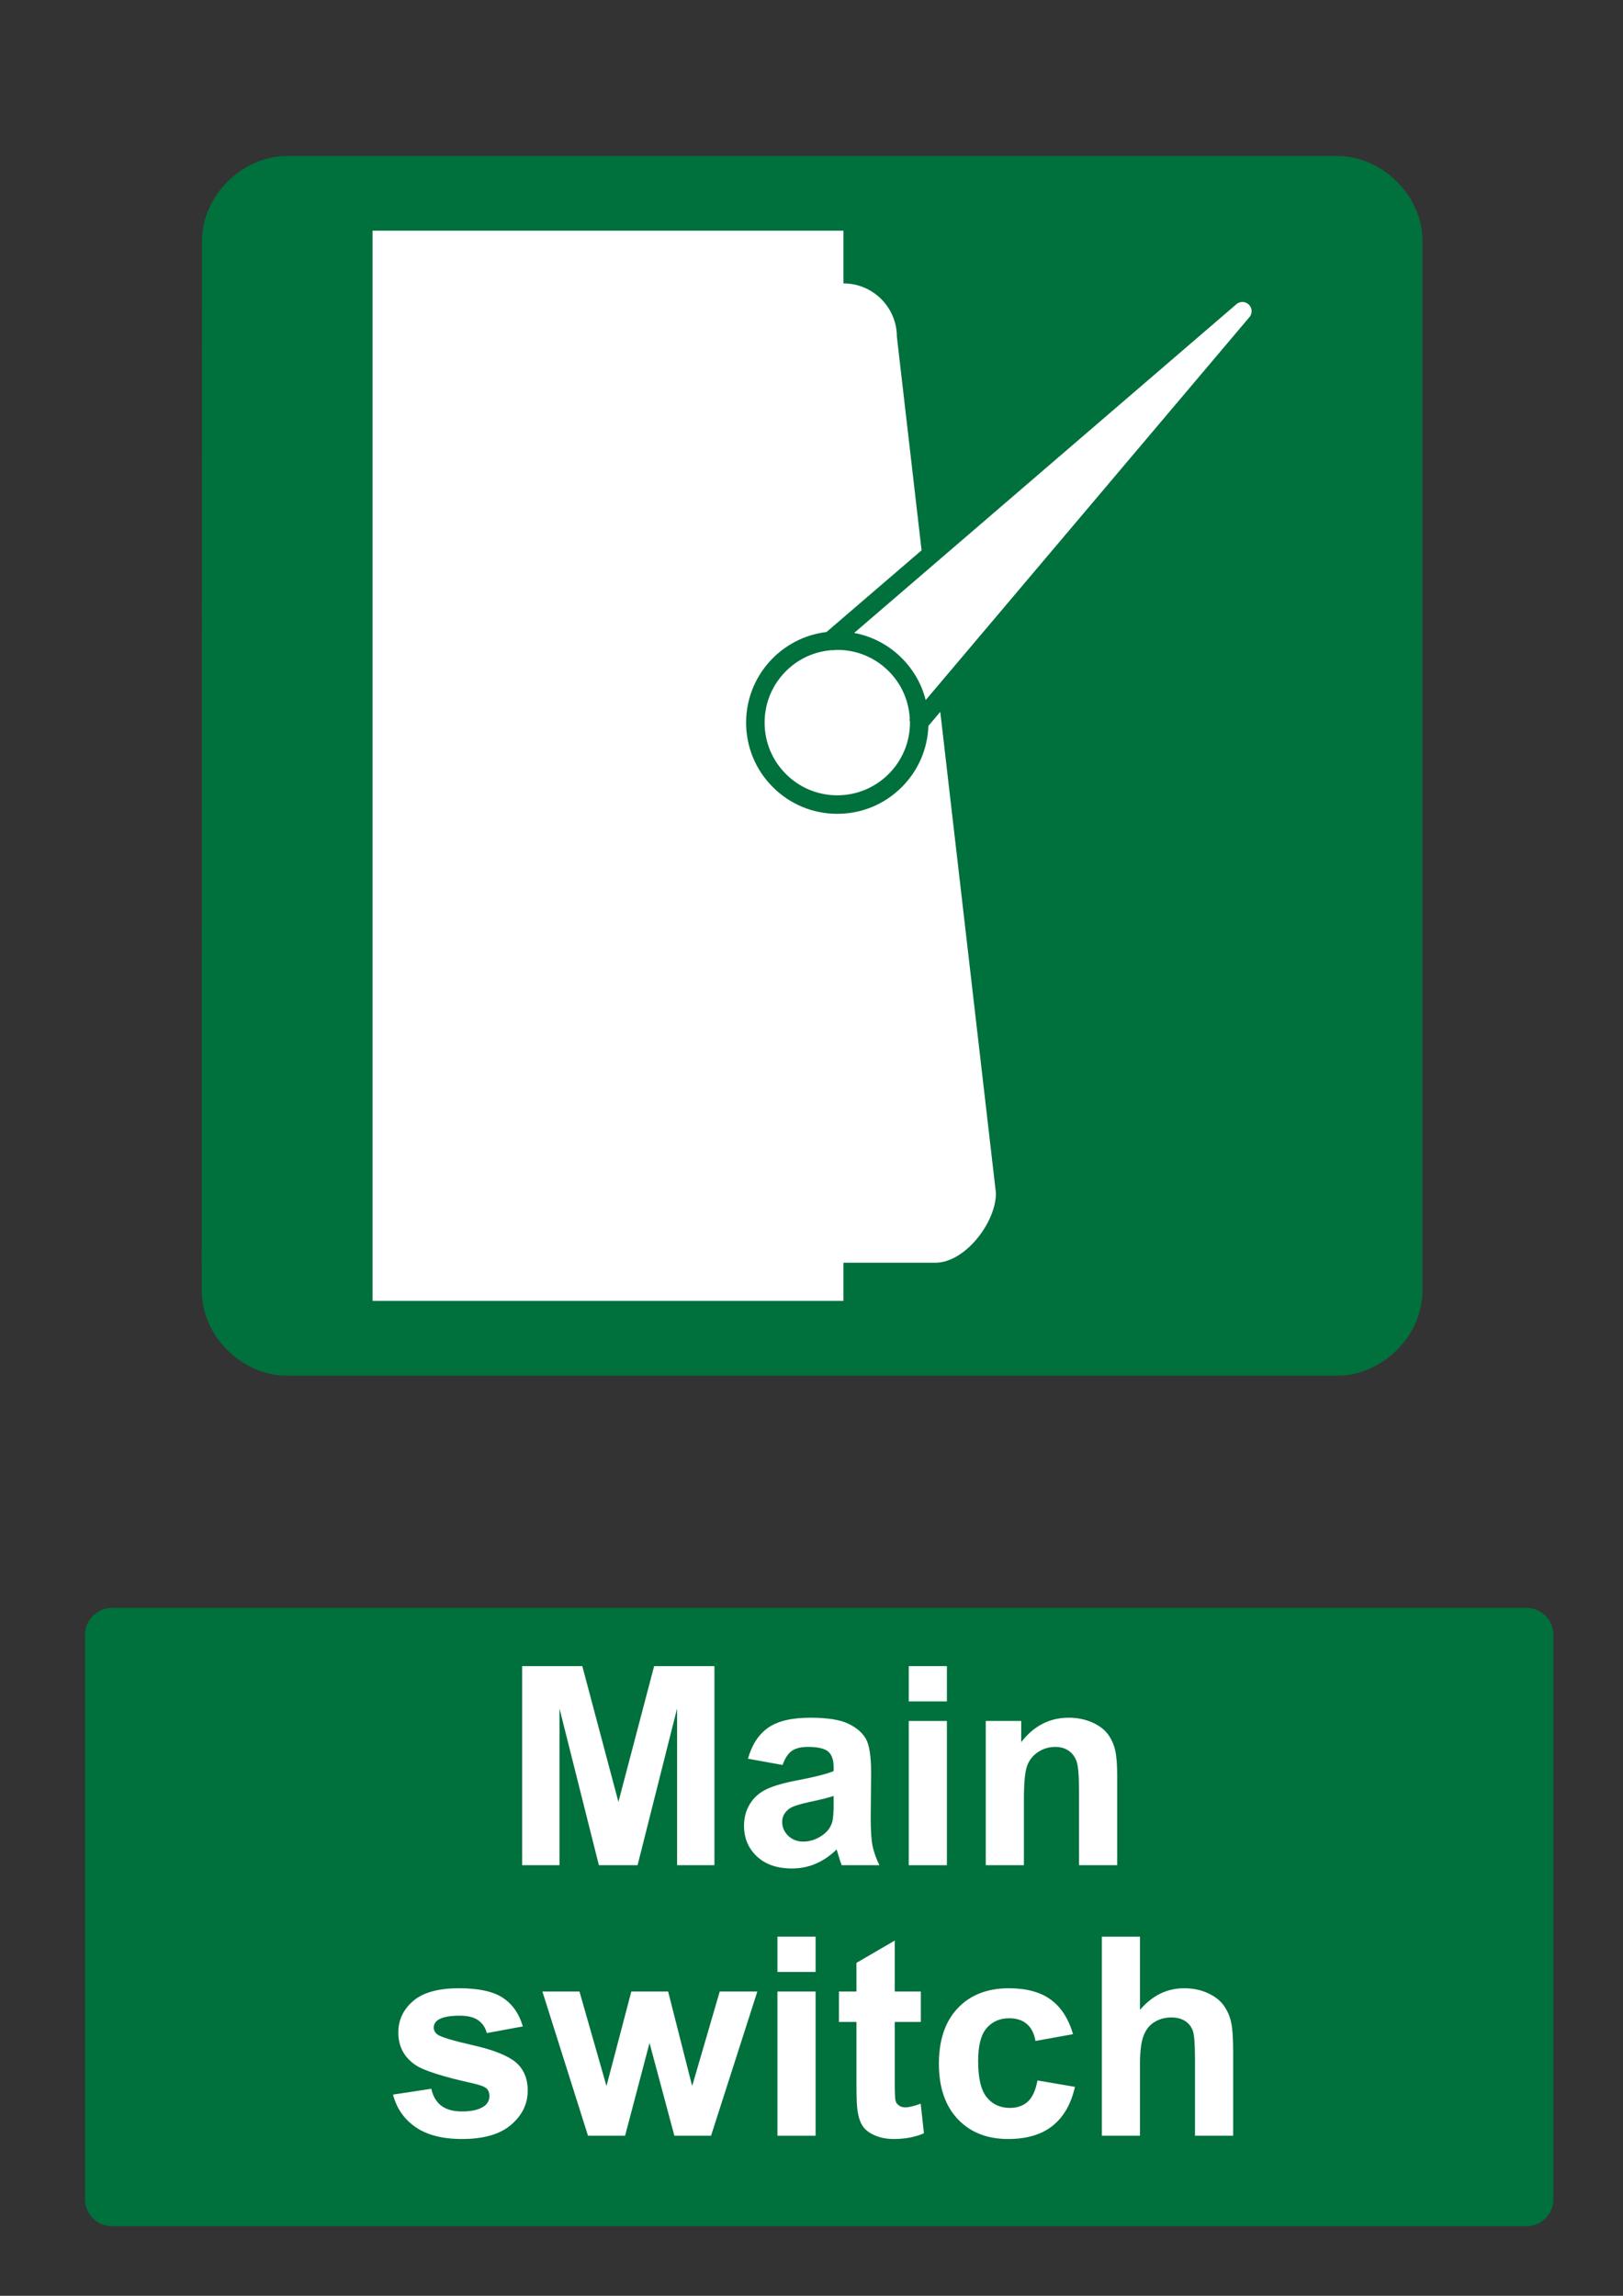 <?xml version="1.0" encoding="utf-8"?>
<!-- Generator: Adobe Illustrator 16.0.3, SVG Export Plug-In . SVG Version: 6.00 Build 0)  -->
<!DOCTYPE svg PUBLIC "-//W3C//DTD SVG 1.1//EN" "http://www.w3.org/Graphics/SVG/1.1/DTD/svg11.dtd">
<svg version="1.1" id="Layer_1" xmlns="http://www.w3.org/2000/svg" xmlns:xlink="http://www.w3.org/1999/xlink" x="0px" y="0px"
	 width="595.279px" height="841.89px" viewBox="0 0 595.279 841.89" enable-background="new 0 0 595.279 841.89"
	 xml:space="preserve">
<rect x="0" y="0" width="595.279" height="841.89" fill="#333333" stroke="none"/>
<path fill="#00703C" d="M74.059,88.523c0-17.118,15.084-31.333,31.286-31.333h385.097c16.194,0,31.285,14.142,31.285,31.257v384.748
	c0,17.113-15.091,31.295-31.285,31.295H105.269c-16.199,0-31.285-14.182-31.285-31.295L74.059,88.523"/>
<path fill="#FFFFFF" d="M325.95,246.127c-5.036-5.038-11.732-7.812-18.852-7.812c-0.433,0-0.854,0.042-1.278,0.062l-0.239,0.203
	l-0.151-0.183c-6.491,0.401-12.541,3.09-17.178,7.729c-5.036,5.036-7.81,11.732-7.81,18.854c0,7.124,2.772,13.82,7.81,18.855
	c5.035,5.038,11.728,7.812,18.848,7.812c14.698,0,26.66-11.961,26.66-26.667c0-0.24-0.03-0.479-0.035-0.721l-0.249-0.203
	l0.224-0.274C333.405,257.113,330.703,250.879,325.95,246.127"/>
<path fill="#FFFFFF" d="M340.518,266.188c-0.304,8.482-3.736,16.42-9.77,22.448c-6.314,6.323-14.713,9.797-23.648,9.797
	c-8.934,0-17.33-3.474-23.646-9.797c-6.318-6.318-9.797-14.718-9.797-23.655c0-17.102,12.9-31.241,29.478-33.209l34.88-29.965
	l-9.054-78.269c0-10.828-8.776-19.607-19.598-19.607V84.597H136.642v392.445h172.722v-13.986h33.717
	c10.825,0,22.208-14.678,22.208-25.506l-20.42-176.514L340.518,266.188"/>
<path fill="#FFFFFF" d="M455.683,110.732c-0.767,0-1.482,0.259-2.051,0.696L313.288,232.105c6.574,1.224,12.628,4.388,17.46,9.223
	c4.321,4.322,7.316,9.622,8.773,15.398l118.852-140.56c0.432-0.568,0.69-1.28,0.69-2.054
	C459.064,112.246,457.551,110.732,455.683,110.732"/>
<path fill="#00703C" d="M41.1,589.611h518.74c5.479,0,9.92,4.439,9.92,9.92v206.93c0,5.479-4.439,9.92-9.92,9.92H41.1
	c-5.479,0-9.92-4.439-9.92-9.92v-206.93C31.18,594.05,35.62,589.611,41.1,589.611"/>
<g>
	<path fill="#FFFFFF" d="M191.512,683.99v-73.014h22.063l13.247,49.805l13.1-49.805h22.113v73.014h-13.696v-57.475l-14.493,57.475
		h-14.194l-14.442-57.475v57.475H191.512z"/>
	<path fill="#FFFFFF" d="M287.037,647.234l-12.7-2.291c1.427-5.111,3.885-8.896,7.371-11.355c3.485-2.457,8.666-3.686,15.539-3.686
		c6.241,0,10.89,0.738,13.944,2.217s5.205,3.354,6.449,5.627c1.246,2.275,1.868,6.451,1.868,12.527l-0.149,16.336
		c0,4.648,0.226,8.076,0.672,10.283c0.449,2.209,1.287,4.574,2.517,7.098h-13.847c-0.365-0.928-0.813-2.309-1.345-4.133
		c-0.231-0.83-0.397-1.377-0.498-1.645c-2.391,2.324-4.948,4.066-7.67,5.229c-2.723,1.162-5.628,1.744-8.716,1.744
		c-5.446,0-9.737-1.479-12.875-4.434s-4.707-6.689-4.707-11.207c0-2.986,0.713-5.65,2.143-7.994c1.427-2.34,3.428-4.133,6.001-5.379
		c2.572-1.244,6.282-2.332,11.131-3.262c6.54-1.229,11.072-2.373,13.597-3.438v-1.395c0-2.689-0.665-4.605-1.992-5.752
		c-1.328-1.146-3.835-1.719-7.521-1.719c-2.49,0-4.434,0.49-5.827,1.471C289.028,643.056,287.9,644.777,287.037,647.234z
		 M305.764,658.589c-1.793,0.598-4.632,1.313-8.517,2.143c-3.886,0.83-6.426,1.643-7.62,2.439c-1.827,1.295-2.739,2.938-2.739,4.932
		c0,1.959,0.73,3.652,2.191,5.078c1.46,1.43,3.319,2.143,5.578,2.143c2.521,0,4.931-0.828,7.222-2.49
		c1.692-1.262,2.806-2.805,3.337-4.631c0.364-1.195,0.548-3.469,0.548-6.824V658.589L305.764,658.589z"/>
	<path fill="#FFFFFF" d="M333.306,623.925v-12.949h13.995v12.949H333.306z M333.306,683.99v-52.893h13.995v52.893H333.306z"/>
	<path fill="#FFFFFF" d="M409.756,683.99h-13.995v-26.994c0-5.709-0.299-9.404-0.896-11.082c-0.598-1.676-1.567-2.979-2.914-3.908
		c-1.344-0.93-2.963-1.395-4.854-1.395c-2.424,0-4.601,0.664-6.524,1.99c-1.926,1.328-3.246,3.09-3.96,5.279
		c-0.714,2.191-1.069,6.244-1.069,12.152v23.957h-13.995v-52.895h12.999v7.771c4.613-5.979,10.426-8.965,17.432-8.965
		c3.088,0,5.909,0.557,8.467,1.668s4.49,2.531,5.804,4.258c1.311,1.727,2.224,3.686,2.737,5.877c0.515,2.191,0.772,5.33,0.772,9.414
		v32.871H409.756z"/>
</g>
<g>
	<path fill="#FFFFFF" d="M144.15,768.109l14.045-2.143c0.599,2.725,1.81,4.791,3.637,6.201c1.826,1.412,4.383,2.117,7.67,2.117
		c3.619,0,6.341-0.664,8.168-1.992c1.228-0.93,1.843-2.174,1.843-3.736c0-1.063-0.333-1.941-0.996-2.639
		c-0.697-0.664-2.258-1.277-4.682-1.844c-11.29-2.49-18.445-4.764-21.466-6.822c-4.185-2.855-6.275-6.824-6.275-11.904
		c0-4.582,1.809-8.434,5.429-11.555c3.619-3.119,9.23-4.682,16.834-4.682c7.238,0,12.617,1.18,16.138,3.537
		c3.519,2.357,5.942,5.844,7.271,10.459l-13.198,2.439c-0.564-2.059-1.636-3.637-3.212-4.73c-1.578-1.098-3.827-1.645-6.749-1.645
		c-3.686,0-6.325,0.516-7.919,1.543c-1.063,0.73-1.594,1.678-1.594,2.84c0,0.996,0.464,1.844,1.395,2.539
		c1.262,0.932,5.619,2.242,13.074,3.936c7.454,1.693,12.658,3.77,15.614,6.227c2.921,2.49,4.383,5.959,4.383,10.408
		c0,4.85-2.026,9.016-6.076,12.502c-4.051,3.486-10.044,5.229-17.979,5.229c-7.206,0-12.908-1.461-17.108-4.383
		C148.192,777.091,145.445,773.123,144.15,768.109z"/>
	<path fill="#FFFFFF" d="M215.67,783.201l-16.734-52.895h13.598l9.91,34.664l9.114-34.664h13.497l8.815,34.664l10.109-34.664h13.796
		l-16.982,52.895h-13.447l-9.114-34.018l-8.965,34.018H215.67L215.67,783.201z"/>
	<path fill="#FFFFFF" d="M285.147,723.134v-12.947h13.995v12.947H285.147z M285.147,783.201v-52.895h13.995v52.895H285.147z"/>
	<path fill="#FFFFFF" d="M337.74,730.306v11.156h-9.563v21.316c0,4.316,0.091,6.832,0.272,7.545c0.184,0.715,0.599,1.305,1.246,1.77
		c0.646,0.465,1.437,0.697,2.365,0.697c1.295,0,3.17-0.449,5.628-1.346l1.195,10.857c-3.255,1.395-6.94,2.092-11.058,2.092
		c-2.522,0-4.799-0.424-6.822-1.27c-2.025-0.848-3.513-1.943-4.457-3.287c-0.947-1.346-1.604-3.164-1.969-5.455
		c-0.299-1.625-0.447-4.912-0.447-9.859v-23.061h-6.425v-11.156h6.425v-10.51l14.045-8.168v18.678H337.74L337.74,730.306z"/>
	<path fill="#FFFFFF" d="M393.572,745.947l-13.796,2.488c-0.466-2.756-1.52-4.83-3.162-6.225c-1.645-1.395-3.777-2.092-6.399-2.092
		c-3.486,0-6.269,1.203-8.343,3.609c-2.075,2.408-3.112,6.434-3.112,12.078c0,6.275,1.054,10.707,3.162,13.297
		c2.107,2.592,4.938,3.887,8.491,3.887c2.656,0,4.831-0.756,6.524-2.268c1.693-1.51,2.889-4.107,3.586-7.795l13.746,2.342
		c-1.428,6.309-4.167,11.074-8.218,14.293c-4.053,3.223-9.48,4.832-16.286,4.832c-7.737,0-13.904-2.439-18.503-7.32
		c-4.6-4.881-6.897-11.639-6.897-20.271c0-8.732,2.309-15.531,6.923-20.395c4.614-4.865,10.857-7.297,18.728-7.297
		c6.44,0,11.563,1.387,15.365,4.156C389.181,736.042,391.91,740.267,393.572,745.947z"/>
	<path fill="#FFFFFF" d="M418.126,710.185v26.846c4.515-5.279,9.91-7.918,16.187-7.918c3.22,0,6.126,0.598,8.716,1.793
		c2.59,1.193,4.54,2.723,5.854,4.582c1.311,1.859,2.207,3.918,2.688,6.176c0.48,2.258,0.723,5.76,0.723,10.508v31.029h-13.995
		v-27.941c0-5.545-0.268-9.063-0.797-10.559c-0.531-1.494-1.47-2.682-2.814-3.563c-1.344-0.879-3.03-1.318-5.055-1.318
		c-2.324,0-4.4,0.564-6.227,1.693s-3.163,2.83-4.009,5.104c-0.848,2.275-1.271,5.637-1.271,10.086v26.498h-13.995v-73.014h13.995
		V710.185z"/>
</g>
</svg>
